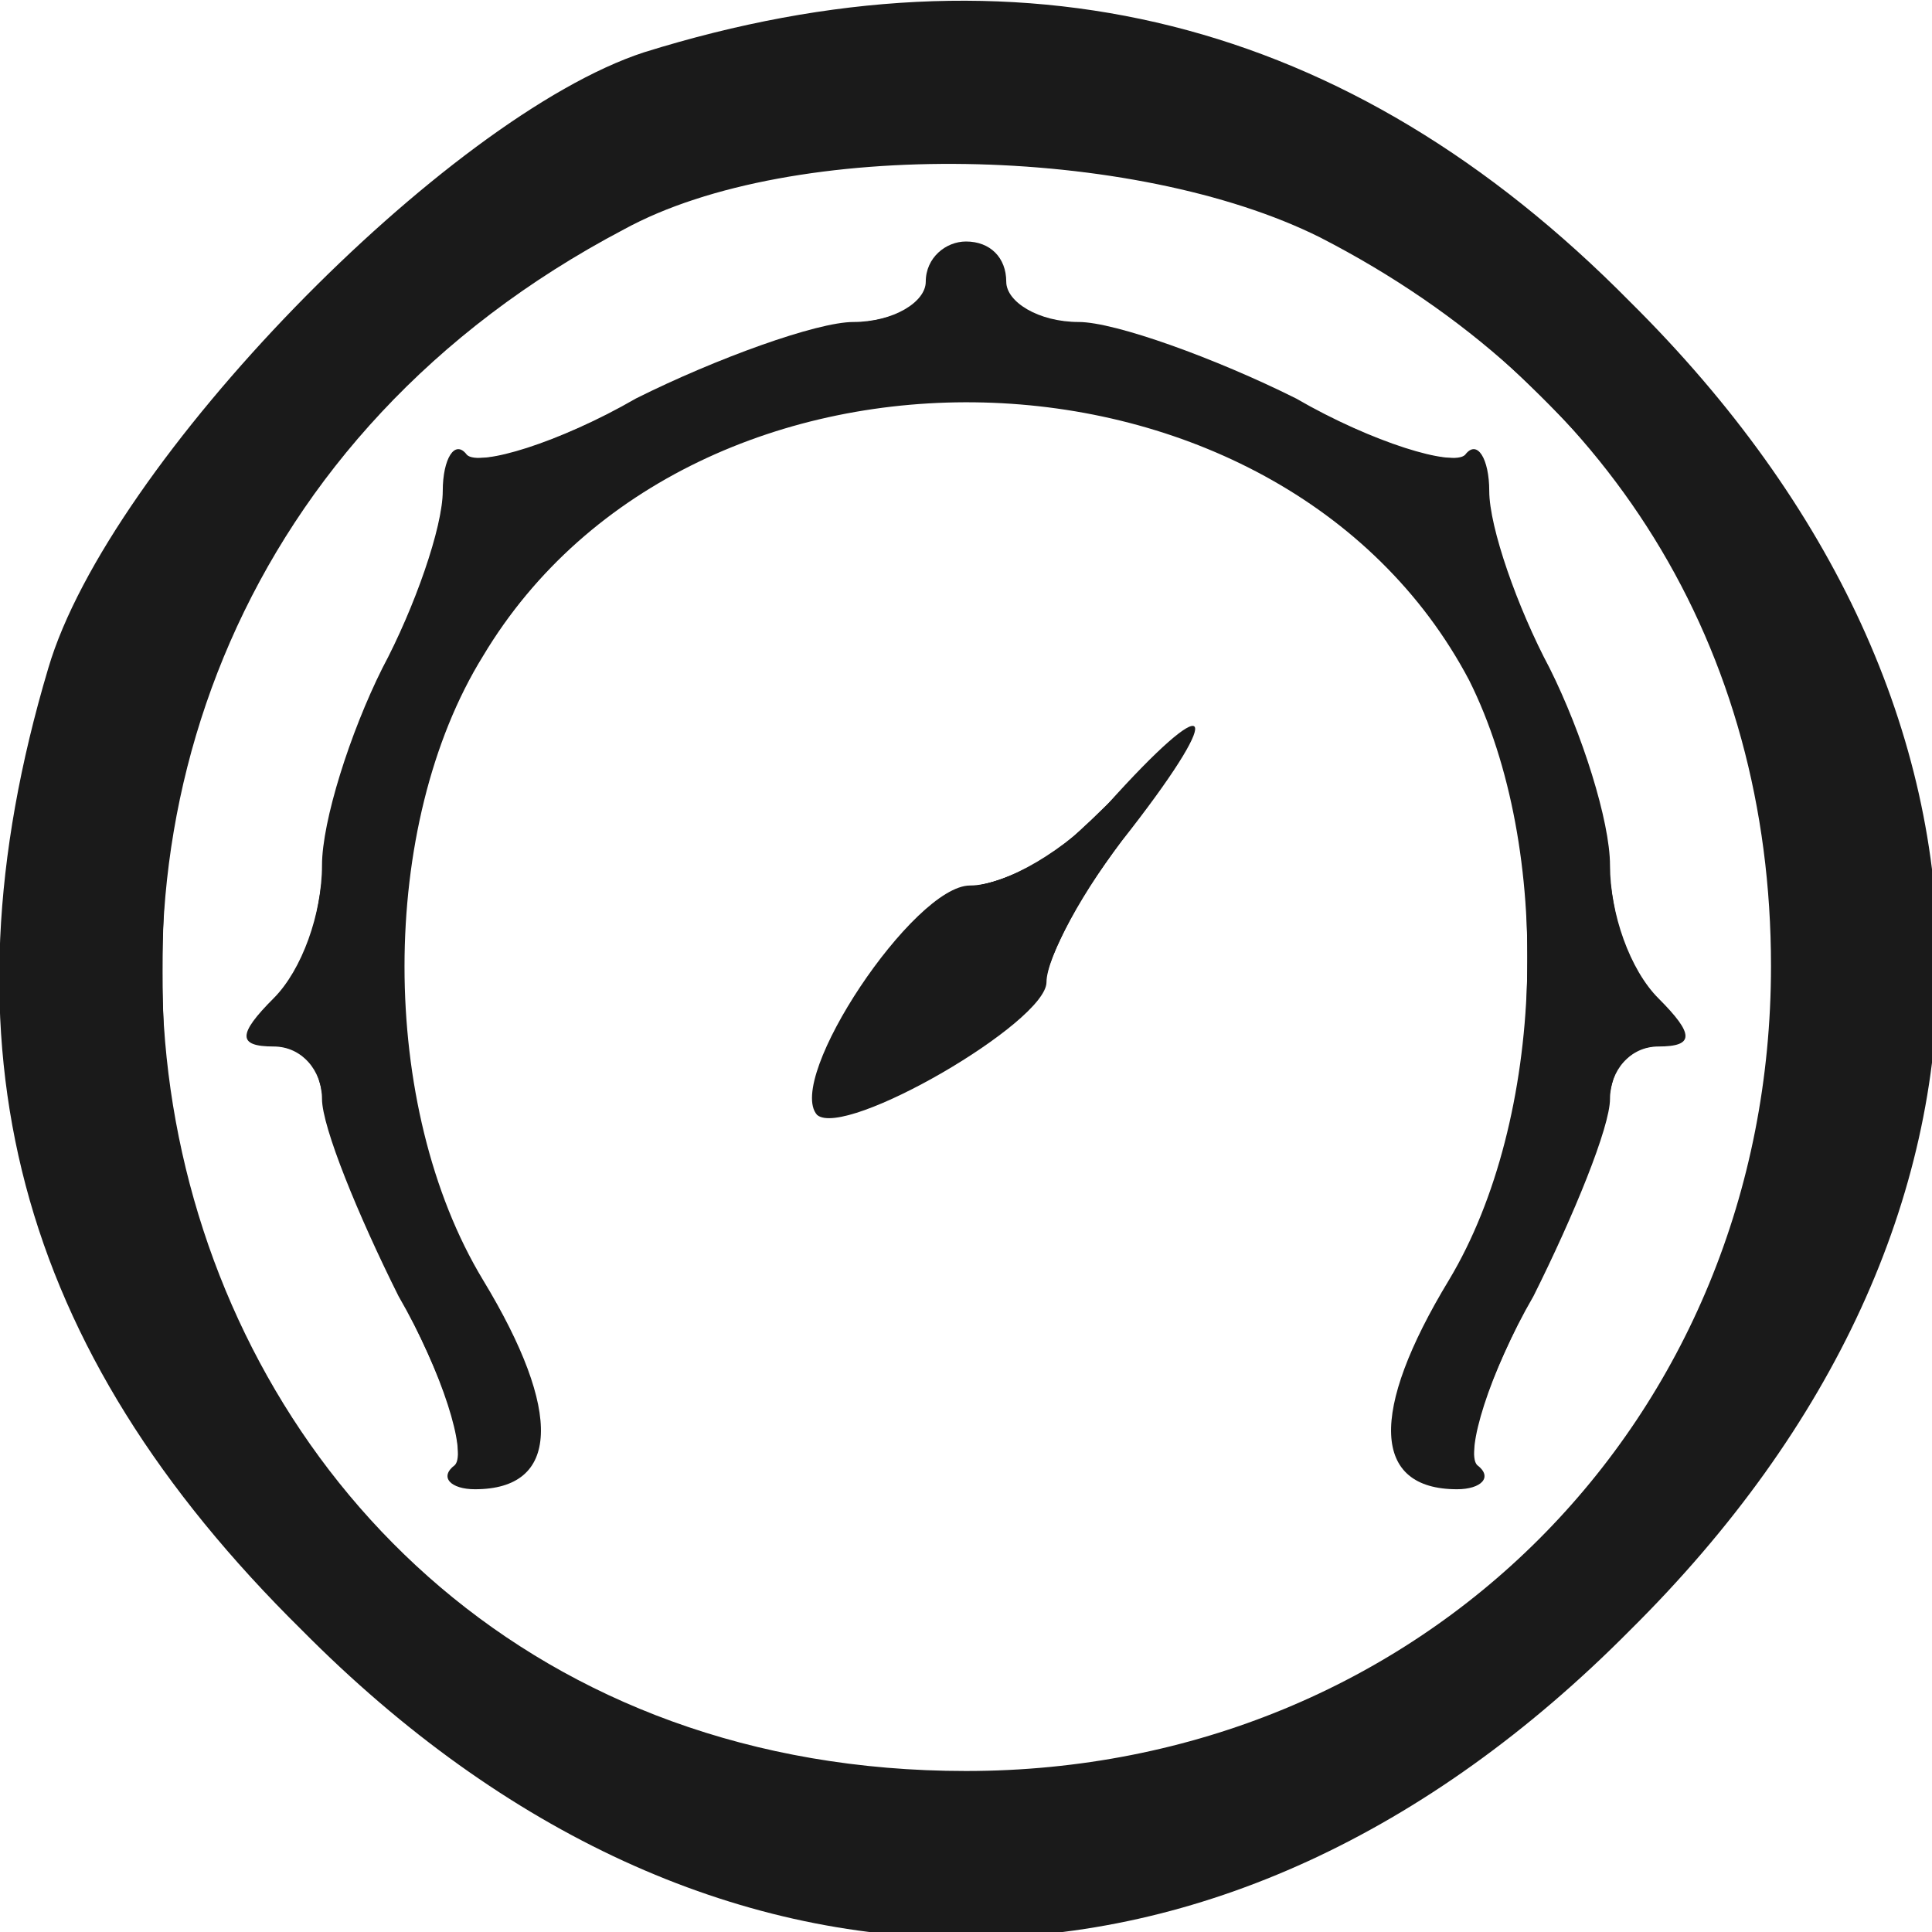 <?xml version="1.0" encoding="UTF-8" standalone="no"?>
<svg
   version="1.0"
   width="48pt"
   height="48pt"
   viewBox="0 0 48 48"
   preserveAspectRatio="xMidYMid meet"
   id="svg3"
   sodipodi:docname="gauge.svg"
   inkscape:version="1.4 (86a8ad7, 2024-10-11)"
   xmlns:inkscape="http://www.inkscape.org/namespaces/inkscape"
   xmlns:sodipodi="http://sodipodi.sourceforge.net/DTD/sodipodi-0.dtd"
   xmlns="http://www.w3.org/2000/svg"
   xmlns:svg="http://www.w3.org/2000/svg">
  <defs
     id="defs3" />
  <sodipodi:namedview
     id="namedview3"
     pagecolor="#505050"
     bordercolor="#ffffff"
     borderopacity="1"
     inkscape:showpageshadow="0"
     inkscape:pageopacity="0"
     inkscape:pagecheckerboard="1"
     inkscape:deskcolor="#505050"
     inkscape:document-units="pt"
     inkscape:zoom="12.609375"
     inkscape:cx="32"
     inkscape:cy="32"
     inkscape:window-width="1920"
     inkscape:window-height="1009"
     inkscape:window-x="-8"
     inkscape:window-y="-8"
     inkscape:window-maximized="1"
     inkscape:current-layer="svg3" />
  <g
     transform="translate(0,48) scale(0.1,-0.1)"
     fill="#000000"
     stroke="none"
     id="g3"
     style="fill-rule:nonzero;fill:#1a1a1a;fill-opacity:1">
    <path
       d="M160 467 c-49 -16 -133 -102 -148 -153 -28 -94 -8 -169 63 -239 101 -102 229 -102 330 0 102 101 102 229 0 330 -70 71 -152 91 -245 62z m168 -46 c72 -37 112 -102 112 -181 0 -113 -87 -200 -200 -200 -214 0 -277 282 -85 383 42 23 127 21 173 -2z"
       id="path1"
       style="fill-rule:nonzero;fill:#1a1a1a;fill-opacity:1" />
    <path
       d="M230 410 c0 -5 -8 -10 -18 -10 -9 0 -34 -9 -54 -19 -19 -11 -39 -17 -42 -14 -3 4 -6 -1 -6 -9 0 -9 -7 -29 -15 -44 -8 -16 -15 -38 -15 -49 0 -12 -5 -26 -12 -33 -9 -9 -9 -12 0 -12 7 0 12 -6 12 -13 0 -7 9 -29 19 -49 11 -19 17 -39 14 -42 -4 -3 -1 -6 5 -6 21 0 22 19 2 52 -26 43 -26 113 0 155 52 87 198 83 245 -6 21 -42 19 -109 -5 -149 -20 -33 -19 -52 2 -52 6 0 9 3 5 6 -3 3 3 23 14 42 10 20 19 42 19 49 0 7 5 13 12 13 9 0 9 3 0 12 -7 7 -12 21 -12 33 0 11 -7 33 -15 49 -8 15 -15 35 -15 44 0 8 -3 13 -6 9 -3 -3 -23 3 -42 14 -20 10 -45 19 -54 19 -10 0 -18 5 -18 10 0 6 -4 10 -10 10 -5 0 -10 -4 -10 -10z"
       id="path2"
       style="fill-rule:nonzero;fill:#1a1a1a;fill-opacity:1" />
    <path
       d="M275 280 c-10 -11 -25 -20 -34 -20 -14 0 -46 -48 -38 -57 7 -6 57 23 57 33 0 6 9 23 21 38 24 31 20 35 -6 6z"
       id="path3"
       style="fill-rule:nonzero;fill:#1a1a1a;fill-opacity:1" />
  </g>
  <path
     style="fill:#1a1a1a;fill-opacity:1;fill-rule:nonzero;stroke-width:0.079"
     d="M 30.612,64.114 C 24.205,63.782 17.972,61.035 12.173,55.987 10.524,54.551 7.937,51.859 6.644,50.233 2.94,45.574 0.982,41.194 0.224,35.872 0.023,34.459 0.023,30.438 0.223,28.828 0.512,26.512 1.092,23.858 1.741,21.888 2.079,20.86 2.838,19.242 3.459,18.223 7.239,12.023 14.615,4.899 19.827,2.413 20.905,1.899 21.786,1.603 23.578,1.152 c 8.479,-2.131 16.136,-1.116 23.094,3.061 2.57,1.543 4.808,3.335 7.388,5.917 5.824,5.827 9.142,12.188 9.94,19.055 0.171,1.473 0.171,4.158 0,5.631 -0.756,6.498 -3.712,12.435 -9.014,18.102 -3.868,4.134 -8.135,7.219 -12.563,9.083 -3.804,1.602 -7.823,2.321 -11.811,2.114 z m 3.094,-5.471 C 38.717,58.318 43.075,56.88 47.029,54.246 48.574,53.217 49.698,52.297 50.997,50.997 57.128,44.866 59.798,36.104 58.283,27.086 57.553,22.74 55.797,18.763 53.1,15.346 52.224,14.236 49.788,11.829 48.654,10.953 46.931,9.622 44.59,8.183 43.042,7.503 38.437,5.481 31.069,4.834 25.418,5.956 23.546,6.328 22.359,6.723 20.857,7.475 16.723,9.544 12.895,12.801 10.303,16.457 7.747,20.061 6.158,24.16 5.538,28.748 c -0.203,1.5 -0.202,5.383 0.002,6.82 0.399,2.815 0.974,4.96 1.967,7.329 2.301,5.493 6.331,9.954 11.487,12.716 4.228,2.264 9.57,3.364 14.713,3.03 z"
     id="path4"
     transform="scale(0.75)" />
  <path
     style="fill:#1a1a1a;fill-opacity:1;fill-rule:nonzero;stroke-width:0.079"
     d="M 15.128,49.176 C 14.826,49.038 14.793,48.828 15.038,48.607 15.188,48.472 15.202,48.396 15.164,47.89 15.093,46.944 14.584,45.592 13.407,43.222 11.729,39.845 10.939,37.862 10.714,36.466 10.584,35.66 10.473,35.392 10.138,35.083 9.799,34.769 9.608,34.694 8.951,34.621 8.621,34.584 8.314,34.517 8.269,34.472 c -0.15,-0.15 0.012,-0.463 0.544,-1.053 1.289,-1.429 1.712,-2.53 1.928,-5.027 0.135,-1.556 0.757,-3.611 1.729,-5.71 1.077,-2.327 1.282,-2.8 1.56,-3.599 0.411,-1.184 0.6,-1.983 0.677,-2.862 0.037,-0.43 0.124,-0.882 0.196,-1.021 0.142,-0.275 0.361,-0.324 0.53,-0.121 0.087,0.105 0.211,0.121 0.672,0.086 0.923,-0.07 2.381,-0.608 4.474,-1.652 2.074,-1.034 3.292,-1.56 4.855,-2.095 1.399,-0.479 2.081,-0.644 3.057,-0.739 1.27,-0.124 2.095,-0.597 2.202,-1.263 0.091,-0.565 0.119,-0.641 0.332,-0.894 0.394,-0.468 1.082,-0.607 1.608,-0.324 0.386,0.207 0.547,0.458 0.633,0.986 0.099,0.607 0.304,0.872 0.904,1.168 0.399,0.196 0.666,0.262 1.326,0.326 1.944,0.188 4.688,1.185 8.321,3.024 1.687,0.854 3.202,1.398 4.078,1.464 0.461,0.035 0.585,0.019 0.672,-0.086 0.166,-0.2 0.388,-0.154 0.524,0.109 0.068,0.131 0.158,0.606 0.201,1.057 0.087,0.92 0.253,1.615 0.676,2.831 0.281,0.807 0.484,1.278 1.562,3.607 0.972,2.099 1.594,4.154 1.729,5.71 0.217,2.497 0.639,3.598 1.928,5.027 0.533,0.591 0.694,0.903 0.544,1.053 -0.045,0.045 -0.351,0.112 -0.682,0.149 -0.657,0.074 -0.848,0.148 -1.187,0.462 -0.334,0.309 -0.446,0.577 -0.576,1.383 -0.225,1.396 -1.015,3.379 -2.693,6.756 -1.184,2.384 -1.7,3.755 -1.761,4.679 -0.032,0.491 -0.017,0.573 0.131,0.706 0.447,0.403 -0.049,0.729 -1,0.658 -0.76,-0.057 -1.299,-0.343 -1.595,-0.845 -0.191,-0.325 -0.212,-0.436 -0.208,-1.114 0.003,-0.653 0.042,-0.866 0.292,-1.597 0.32,-0.936 0.801,-1.934 1.63,-3.382 1.211,-2.114 1.973,-4.533 2.368,-7.512 0.191,-1.444 0.192,-4.77 8.32e-4,-6.146 -0.607,-4.378 -1.846,-7.125 -4.413,-9.783 -0.916,-0.948 -1.654,-1.569 -2.699,-2.272 -6.27,-4.216 -15.222,-4.436 -21.717,-0.535 -2.347,1.41 -4.392,3.485 -5.789,5.874 -2.172,3.716 -2.968,8.903 -2.145,13.967 0.379,2.33 1.06,4.333 2.095,6.157 0.883,1.558 1.465,2.758 1.762,3.632 0.245,0.723 0.287,0.95 0.292,1.596 0.006,0.68 -0.014,0.789 -0.206,1.114 -0.306,0.521 -0.84,0.794 -1.637,0.839 -0.431,0.024 -0.685,-2.68e-4 -0.867,-0.083 z"
     id="path5"
     transform="scale(0.75)" />
  <path
     style="fill:#1a1a1a;fill-opacity:1;fill-rule:nonzero;stroke-width:0.079"
     d="m 27.089,36.884 c -0.786,-0.947 1.975,-5.706 4.147,-7.148 0.323,-0.214 0.56,-0.302 0.972,-0.359 0.694,-0.097 0.962,-0.184 1.695,-0.553 1.067,-0.536 1.732,-1.08 3.45,-2.816 1.652,-1.671 2.181,-2.106 2.181,-1.796 0,0.255 -0.765,1.442 -1.955,3.035 -1.721,2.303 -2.585,3.789 -2.885,4.96 -0.196,0.767 -0.211,0.791 -0.908,1.442 -1.896,1.771 -6.191,3.846 -6.697,3.236 z"
     id="path6"
     transform="scale(0.75)" />
  <path
     style="fill:#1a1a1a;fill-opacity:1;fill-rule:nonzero;stroke-width:0.079"
     d="m 27.089,36.884 c -0.636,-0.766 1.046,-4.147 3.115,-6.264 0.845,-0.864 1.292,-1.129 2.153,-1.277 0.845,-0.145 1.981,-0.672 2.854,-1.325 0.305,-0.228 1.215,-1.088 2.022,-1.91 1.397,-1.424 2.174,-2.111 2.273,-2.012 0.163,0.163 -0.461,1.18 -2.007,3.272 -0.609,0.825 -1.298,1.799 -1.531,2.166 -0.561,0.884 -1.161,2.152 -1.3,2.749 -0.152,0.653 -0.198,0.724 -0.881,1.362 -1.908,1.782 -6.191,3.852 -6.7,3.239 z"
     id="path7"
     transform="scale(0.75)" />
  <path
     style="fill:#1a1a1a;fill-opacity:1;fill-rule:nonzero;stroke-width:0.079"
     d="m 27.089,36.884 c -0.637,-0.767 1.042,-4.143 3.115,-6.264 0.815,-0.834 1.299,-1.13 2.074,-1.267 1.083,-0.192 2.06,-0.659 3.072,-1.469 0.317,-0.254 1.201,-1.093 1.964,-1.866 1.22,-1.235 2.016,-1.949 2.172,-1.949 0.098,0 0.045,0.252 -0.121,0.578 -0.236,0.464 -0.654,1.074 -1.776,2.594 -0.531,0.72 -1.189,1.648 -1.461,2.062 -0.632,0.962 -1.316,2.359 -1.459,2.984 -0.061,0.267 -0.143,0.539 -0.181,0.603 -0.459,0.779 -2.303,2.125 -4.293,3.131 -1.661,0.84 -2.851,1.171 -3.106,0.863 z"
     id="path8"
     transform="scale(0.75)" />
</svg>
